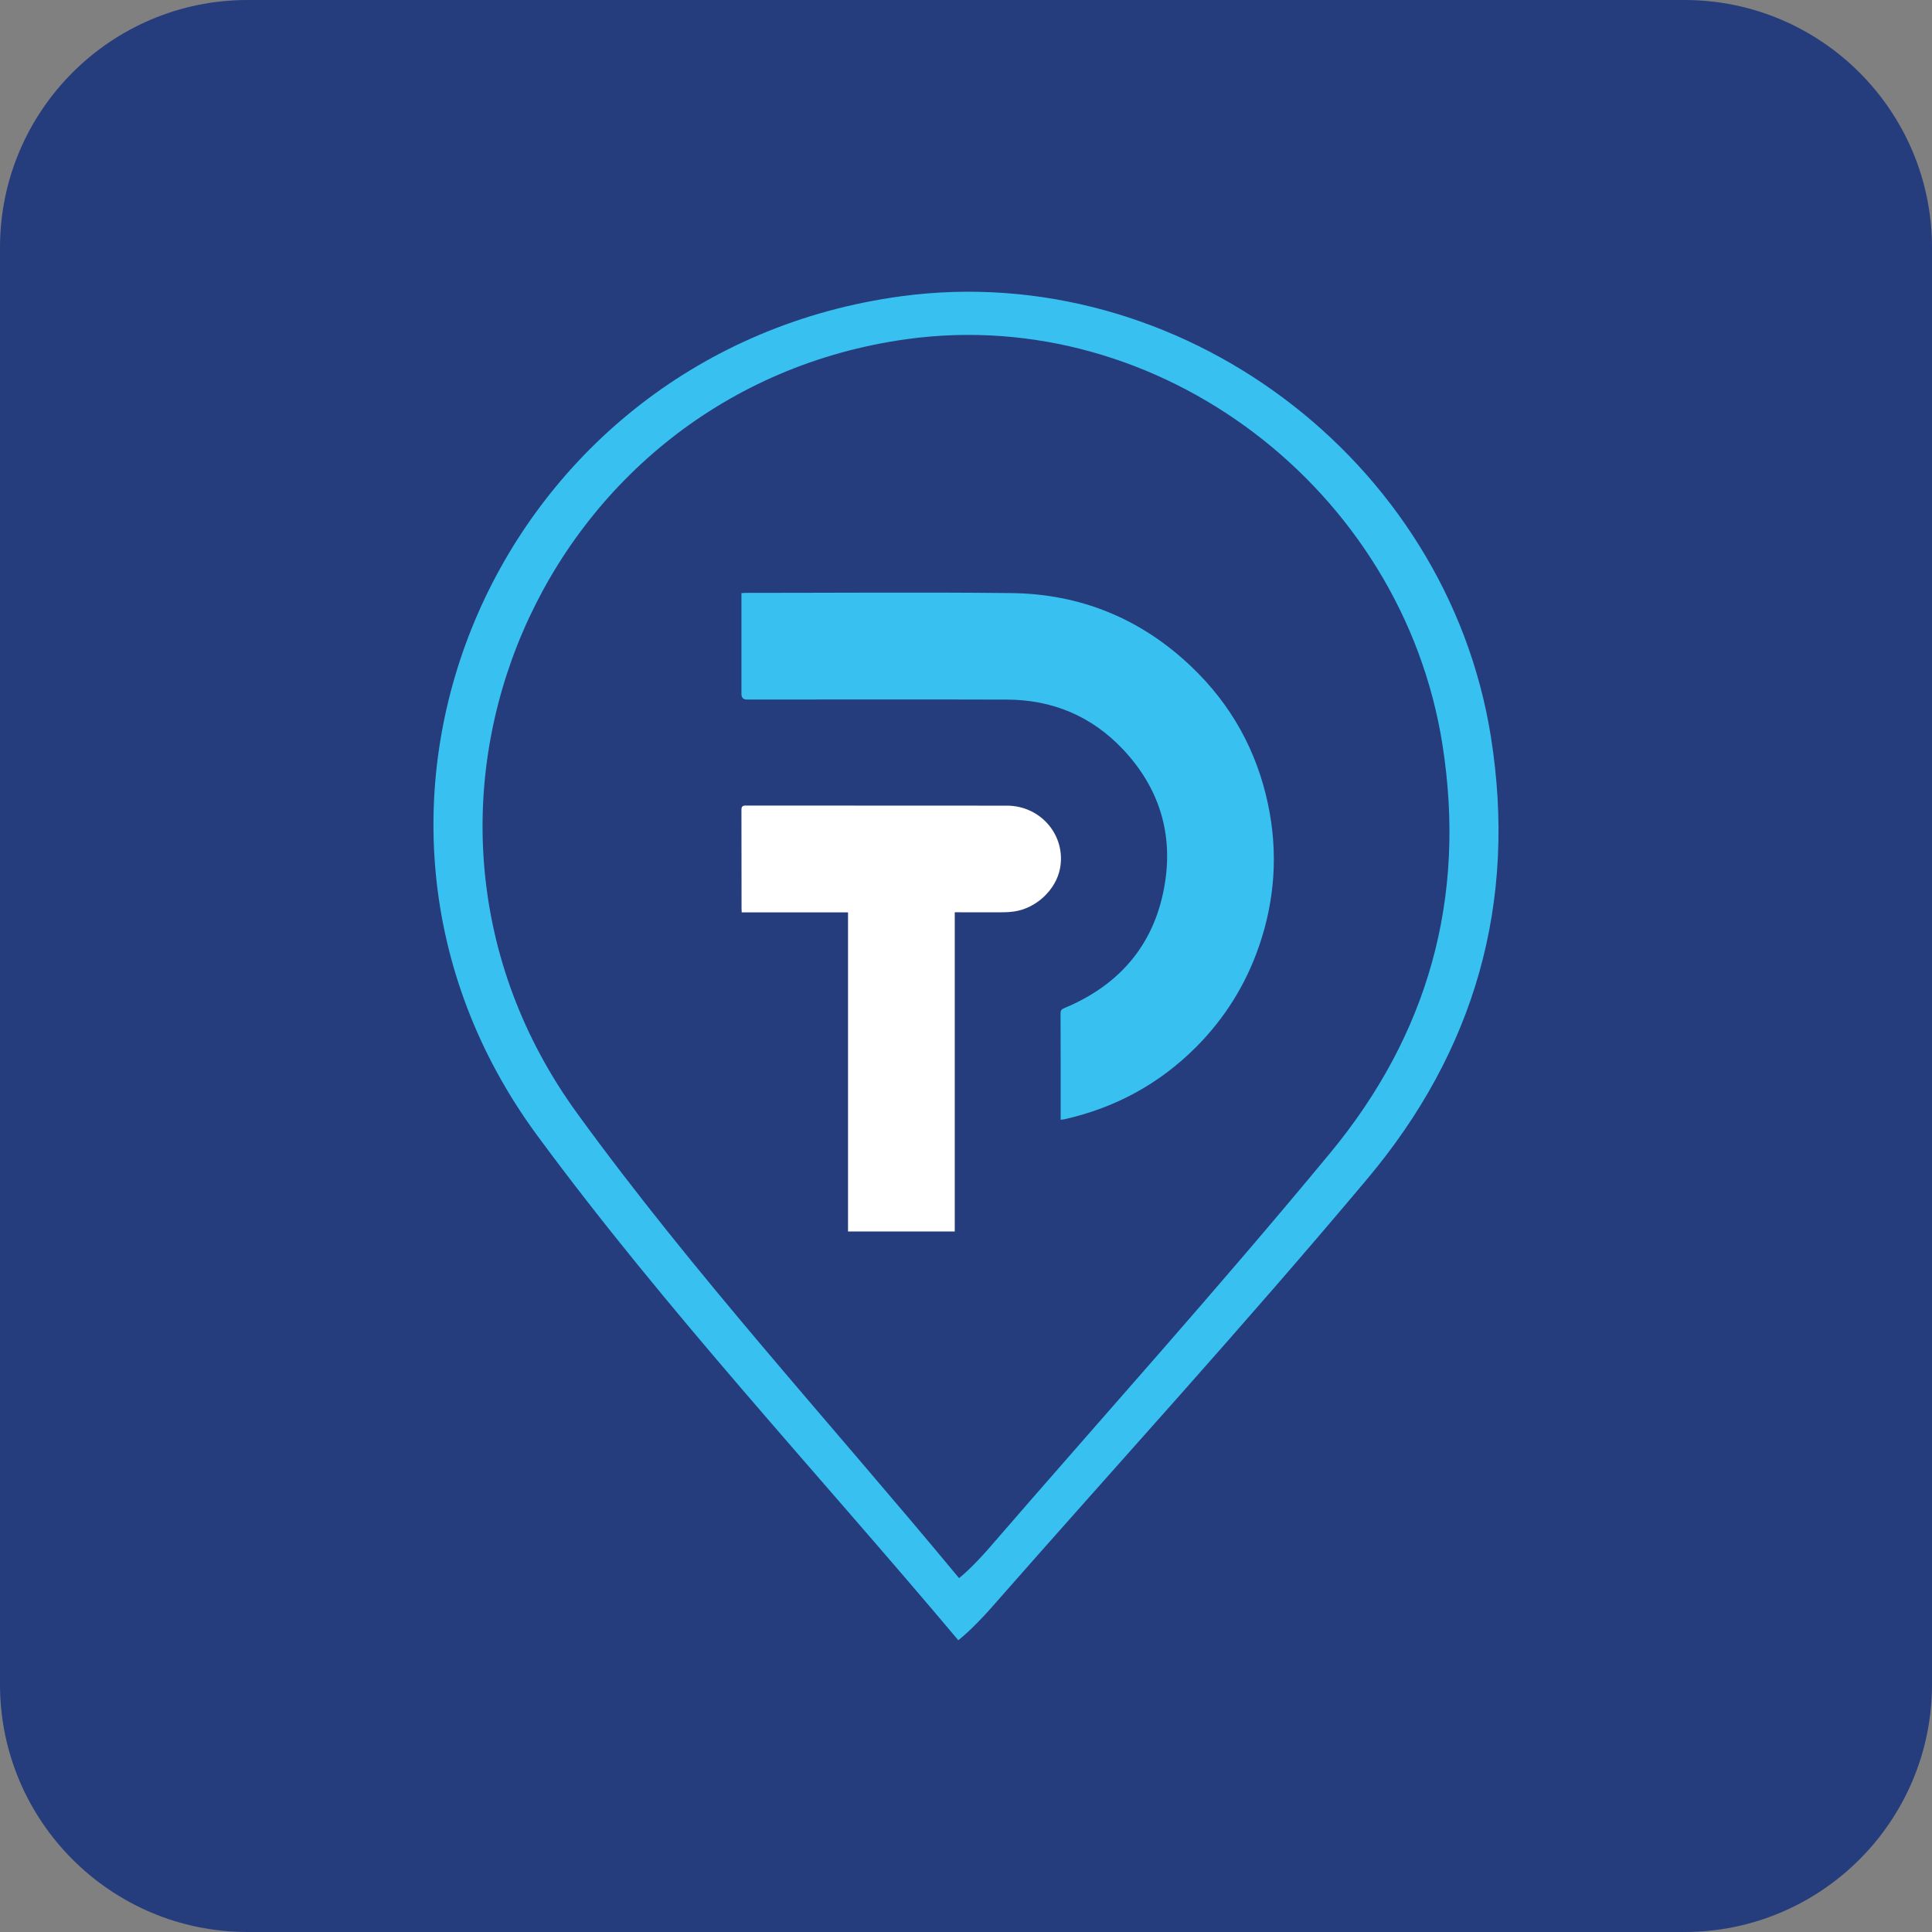 <svg width="364" height="364" viewBox="0 0 364 364" fill="none" xmlns="http://www.w3.org/2000/svg">
<rect x="0" y="0" width="364" height="364" fill="#808080" stroke="none"/>
<g clip-path="url(#clip0_412_909)">
<path d="M317.336 0H46.664C20.892 0 0 20.892 0 46.664V317.336C0 343.108 20.892 364 46.664 364H317.336C343.108 364 364 343.108 364 317.336V46.664C364 20.892 343.108 0 317.336 0Z" fill="#253C7D"/>
<path d="M280.882 138.733C272.54 86.504 222.17 48.742 169.802 55.815C93.967 66.065 55.795 152.269 101.22 213.938C125.576 247.016 153.818 277.236 180.551 309.034C182.899 307.196 185.886 303.909 186.336 303.4C210.971 275.348 233.589 250.702 257.595 222.12C277.785 198.094 285.907 170.222 280.882 138.733Z" fill="#38C0F0"/>
<path d="M271.771 140.321C264.199 92.179 218.474 57.353 170.931 63.887C102.079 73.338 67.433 152.799 108.673 209.663C130.791 240.152 156.425 268.015 180.691 297.326C182.819 295.638 185.537 292.601 185.946 292.131C208.314 266.277 228.844 243.549 250.632 217.205C268.954 195.047 276.337 169.362 271.771 140.331V140.321Z" fill="#253C7D"/>
<path d="M199.832 210.941C199.832 210.622 199.832 210.362 199.832 210.112C199.832 203.719 199.842 197.335 199.812 190.941C199.812 190.342 200.032 190.132 200.542 189.922C211.281 185.447 217.835 177.494 219.543 165.976C220.942 156.525 218.144 148.153 211.581 141.19C205.677 134.927 198.284 131.83 189.692 131.81C173.379 131.76 157.055 131.8 140.741 131.8C140.042 131.8 139.692 131.45 139.692 130.751C139.692 124.727 139.692 118.693 139.692 112.669C139.692 112.379 139.692 112.099 139.692 111.739C140.012 111.72 140.271 111.7 140.521 111.7C157.175 111.7 173.828 111.56 190.482 111.739C203.579 111.879 214.987 116.555 224.498 125.636C231.981 132.779 236.796 141.46 238.914 151.58C240.802 160.581 240.222 169.452 237.245 178.164C234.748 185.447 230.782 191.82 225.357 197.265C218.404 204.238 210.082 208.734 200.482 210.891C200.302 210.931 200.112 210.931 199.822 210.961L199.832 210.941Z" fill="#38C0F0"/>
<path d="M159.772 171.9H139.742C139.732 171.6 139.712 171.361 139.712 171.131C139.712 164.957 139.712 158.783 139.692 152.609C139.692 151.94 139.892 151.77 140.541 151.77C156.935 151.79 173.319 151.77 189.712 151.79C196.126 151.79 200.891 157.474 199.713 163.628C198.943 167.644 195.247 171.121 191.071 171.73C190.382 171.83 189.682 171.88 188.983 171.88C186.236 171.9 183.489 171.88 180.741 171.88H179.882V232.021H159.772V171.9Z" fill="white"/>
</g>
<defs>
<clipPath id="clip0_412_909">
<rect width="364" height="364" fill="white"/>
</clipPath>
</defs>
</svg>
